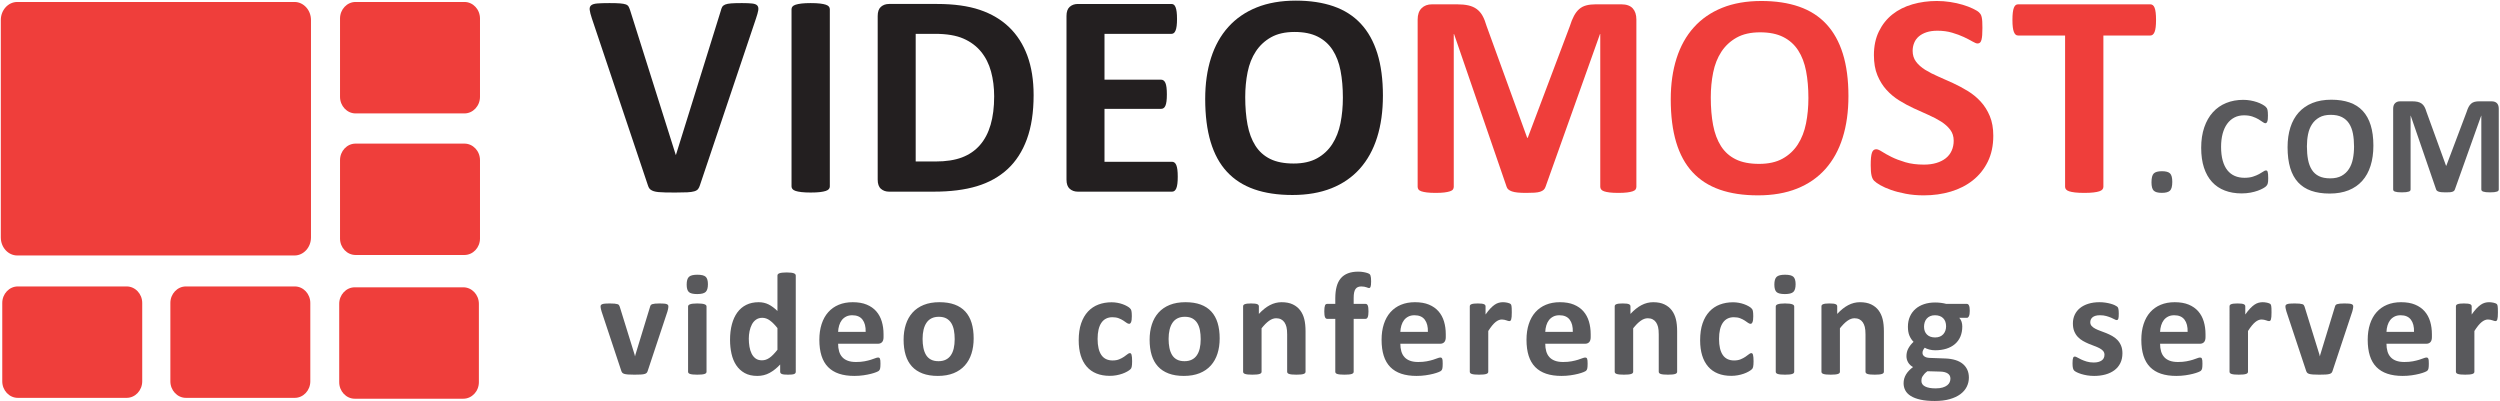 <?xml version="1.0" encoding="UTF-8" standalone="no"?>
<svg
   xmlns:dc="http://purl.org/dc/elements/1.1/"
   xmlns:cc="http://creativecommons.org/ns#"
   xmlns:rdf="http://www.w3.org/1999/02/22-rdf-syntax-ns#"
   xmlns:svg="http://www.w3.org/2000/svg"
   xmlns="http://www.w3.org/2000/svg"
   xmlns:sodipodi="http://sodipodi.sourceforge.net/DTD/sodipodi-0.dtd"
   xmlns:inkscape="http://www.inkscape.org/namespaces/inkscape"
   version="1.1"
   id="svg2"
   xml:space="preserve"
   width="1221.333"
   height="196.112"
   viewBox="0 0 1221.333 196.112"
   sodipodi:docname="VideoMost_Logo_Outlines.ai.svg"
   inkscape:version="1.0.1 (3bc2e813f5, 2020-09-07)"><defs
     id="defs6"><clipPath
       clipPathUnits="userSpaceOnUse"
       id="clipPath18"><path
         d="M 0,147.084 H 916 V 0 H 0 Z"
         id="path16" /></clipPath></defs><sodipodi:namedview
     pagecolor="#ffffff"
     bordercolor="#666666"
     borderopacity="1"
     objecttolerance="10"
     gridtolerance="10"
     guidetolerance="10"
     inkscape:pageopacity="0"
     inkscape:pageshadow="2"
     inkscape:window-width="1920"
     inkscape:window-height="1009"
     id="namedview4"
     showgrid="false"
     inkscape:zoom="1.2789302"
     inkscape:cx="610.66663"
     inkscape:cy="98.056"
     inkscape:window-x="0"
     inkscape:window-y="0"
     inkscape:window-maximized="1"
     inkscape:current-layer="g68" /><g
     id="g10"
     inkscape:groupmode="layer"
     inkscape:label="VideoMost_Logo_Outlines"
     transform="matrix(1.333,0,0,-1.333,0,196.112)"><g
       id="g12"><g
         id="g14"
         clip-path="url(#clipPath18)"><g
           id="g20"
           transform="translate(113.972,60.093)"><path
             d="m 0,0 c 0,-3.648 -2.724,-6.604 -6.035,-6.604 h -101.594 c -3.341,0 -6.043,2.956 -6.043,6.604 v 79.703 c 0,3.631 2.702,6.602 6.043,6.602 H -6.035 C -2.724,86.305 0,83.334 0,79.703 Z"
             style="fill:#ef3e3b;fill-opacity:1;fill-rule:nonzero;stroke:none"
             id="path22" /></g><g
           id="g24"
           transform="translate(175.913,111.621)"><path
             d="m 0,0 c 0,-3.32 -2.568,-6.068 -5.696,-6.068 h -39.901 c -3.133,0 -5.7,2.748 -5.7,6.068 v 28.727 c 0,3.324 2.567,6.05 5.7,6.05 H -5.696 C -2.568,34.777 0,32.051 0,28.727 Z"
             style="fill:#ef3e3b;fill-opacity:1;fill-rule:nonzero;stroke:none"
             id="path26" /></g><g
           id="g28"
           transform="translate(175.913,59.697)"><path
             d="m 0,0 c 0,-3.308 -2.57,-6.026 -5.699,-6.026 h -39.903 c -3.128,0 -5.695,2.718 -5.695,6.026 v 28.736 c 0,3.342 2.567,6.056 5.695,6.056 H -5.699 C -2.57,34.792 0,32.078 0,28.736 Z"
             style="fill:#ef3e3b;fill-opacity:1;fill-rule:nonzero;stroke:none"
             id="path30" /></g><g
           id="g32"
           transform="translate(175.507,7.054)"><path
             d="m 0,0 c 0,-3.325 -2.568,-6.058 -5.702,-6.058 h -39.794 c -3.129,0 -5.692,2.733 -5.692,6.058 v 28.73 c 0,3.32 2.563,6.041 5.692,6.041 H -5.702 C -2.568,34.771 0,32.05 0,28.73 Z"
             style="fill:#ef3e3b;fill-opacity:1;fill-rule:nonzero;stroke:none"
             id="path34" /></g><g
           id="g36"
           transform="translate(113.725,7.366)"><path
             d="m 0,0 c 0,-3.327 -2.565,-6.055 -5.689,-6.055 h -39.905 c -3.129,0 -5.692,2.728 -5.692,6.055 v 28.736 c 0,3.322 2.563,6.04 5.692,6.04 H -5.689 C -2.565,34.776 0,32.058 0,28.736 Z"
             style="fill:#ef3e3b;fill-opacity:1;fill-rule:nonzero;stroke:none"
             id="path38" /></g><g
           id="g40"
           transform="translate(52.123,7.366)"><path
             d="m 0,0 c 0,-3.327 -2.574,-6.055 -5.705,-6.055 h -39.892 c -3.136,0 -5.697,2.728 -5.697,6.055 v 28.736 c 0,3.322 2.561,6.04 5.697,6.04 H -5.705 C -2.574,34.776 0,32.058 0,28.736 Z"
             style="fill:#ef3e3b;fill-opacity:1;fill-rule:nonzero;stroke:none"
             id="path42" /></g><g
           id="g44"
           transform="translate(796.124,80.472)"><path
             d="m 0,0 c 0,-1.591 -0.279,-2.661 -0.832,-3.209 -0.557,-0.547 -1.558,-0.82 -2.99,-0.82 -1.441,0 -2.431,0.269 -2.982,0.807 -0.545,0.539 -0.818,1.563 -0.818,3.067 0,1.609 0.279,2.687 0.835,3.235 0.554,0.547 1.559,0.821 3.015,0.821 1.418,0 2.403,-0.271 2.948,-0.807 C -0.273,2.554 0,1.523 0,0"
             style="fill:#59595c;fill-opacity:1;fill-rule:nonzero;stroke:none"
             id="path46" /></g><g
           id="g48"
           transform="translate(831.277,81.807)"><path
             d="M 0,0 C 0,-0.429 -0.009,-0.792 -0.033,-1.091 -0.059,-1.392 -0.1,-1.647 -0.149,-1.862 -0.202,-2.075 -0.271,-2.26 -0.357,-2.414 c -0.085,-0.153 -0.224,-0.33 -0.41,-0.525 -0.187,-0.196 -0.549,-0.449 -1.091,-0.758 -0.54,-0.308 -1.196,-0.603 -1.976,-0.885 -0.782,-0.282 -1.67,-0.517 -2.671,-0.705 -0.999,-0.188 -2.08,-0.283 -3.247,-0.283 -2.273,0 -4.329,0.351 -6.157,1.053 -1.833,0.7 -3.388,1.748 -4.671,3.143 -1.283,1.395 -2.268,3.136 -2.954,5.224 -0.683,2.087 -1.027,4.516 -1.027,7.289 0,2.822 0.379,5.33 1.132,7.52 0.752,2.191 1.803,4.03 3.156,5.519 1.349,1.488 2.97,2.618 4.865,3.388 1.888,0.769 3.974,1.154 6.248,1.154 0.924,0 1.811,-0.078 2.672,-0.23 0.851,-0.155 1.645,-0.357 2.373,-0.603 0.726,-0.249 1.38,-0.536 1.966,-0.86 0.581,-0.326 0.985,-0.604 1.217,-0.835 0.232,-0.231 0.387,-0.423 0.473,-0.577 0.086,-0.154 0.152,-0.351 0.207,-0.591 0.05,-0.24 0.086,-0.522 0.111,-0.846 0.031,-0.326 0.041,-0.729 0.041,-1.207 0,-0.513 -0.016,-0.95 -0.049,-1.31 -0.037,-0.358 -0.097,-0.65 -0.183,-0.872 -0.086,-0.223 -0.188,-0.385 -0.307,-0.487 -0.116,-0.102 -0.255,-0.155 -0.41,-0.155 -0.26,0 -0.58,0.151 -0.975,0.45 -0.393,0.299 -0.905,0.633 -1.525,1.001 -0.628,0.368 -1.374,0.701 -2.237,1.001 -0.866,0.298 -1.895,0.449 -3.092,0.449 -1.319,0 -2.495,-0.269 -3.529,-0.809 -1.037,-0.539 -1.914,-1.308 -2.642,-2.31 -0.727,-1 -1.277,-2.21 -1.656,-3.631 -0.374,-1.421 -0.567,-3.021 -0.567,-4.799 0,-1.952 0.202,-3.64 0.605,-5.07 0.401,-1.43 0.977,-2.606 1.718,-3.529 0.747,-0.924 1.642,-1.613 2.697,-2.067 1.051,-0.452 2.237,-0.68 3.557,-0.68 1.197,0 2.231,0.141 3.105,0.425 0.868,0.282 1.621,0.593 2.243,0.935 0.625,0.342 1.137,0.651 1.54,0.925 0.405,0.273 0.717,0.411 0.939,0.411 0.168,0 0.309,-0.035 0.409,-0.103 C -0.357,2.677 -0.271,2.542 -0.202,2.335 -0.136,2.129 -0.086,1.843 -0.05,1.475 -0.014,1.106 0,0.615 0,0"
             style="fill:#59595c;fill-opacity:1;fill-rule:nonzero;stroke:none"
             id="path50" /></g><g
           id="g52"
           transform="translate(862.738,93.407)"><path
             d="m 0,0 c 0,1.746 -0.139,3.332 -0.41,4.762 -0.274,1.428 -0.743,2.652 -1.399,3.67 -0.661,1.018 -1.535,1.804 -2.63,2.361 -1.098,0.557 -2.467,0.833 -4.108,0.833 -1.662,0 -3.045,-0.311 -4.156,-0.936 -1.115,-0.624 -2.017,-1.459 -2.697,-2.502 -0.686,-1.044 -1.167,-2.264 -1.45,-3.657 -0.282,-1.396 -0.425,-2.871 -0.425,-4.428 0,-1.813 0.138,-3.444 0.409,-4.889 0.274,-1.446 0.738,-2.683 1.391,-3.709 0.645,-1.026 1.519,-1.81 2.614,-2.348 1.097,-0.539 2.475,-0.809 4.132,-0.809 1.663,0 3.045,0.307 4.163,0.924 1.111,0.615 2.01,1.453 2.691,2.515 0.688,1.06 1.167,2.297 1.449,3.709 C -0.142,-3.092 0,-1.591 0,0 m 7.086,0.36 c 0,-2.755 -0.344,-5.221 -1.032,-7.393 -0.68,-2.173 -1.7,-4.016 -3.051,-5.53 -1.353,-1.515 -3.025,-2.669 -5.02,-3.466 -1.994,-0.795 -4.297,-1.193 -6.914,-1.193 -2.586,0 -4.838,0.339 -6.762,1.014 -1.931,0.676 -3.53,1.706 -4.813,3.093 -1.283,1.387 -2.248,3.147 -2.89,5.287 -0.642,2.139 -0.965,4.671 -0.965,7.598 0,2.686 0.345,5.102 1.031,7.251 0.681,2.146 1.701,3.973 3.051,5.479 1.352,1.505 3.026,2.661 5.02,3.466 1.994,0.803 4.309,1.205 6.945,1.205 2.514,0 4.732,-0.334 6.657,-1.001 C 0.268,15.502 1.878,14.477 3.172,13.089 4.458,11.704 5.437,9.954 6.096,7.841 6.751,5.727 7.086,3.233 7.086,0.36"
             style="fill:#59595c;fill-opacity:1;fill-rule:nonzero;stroke:none"
             id="path54" /></g><g
           id="g56"
           transform="translate(915.774,77.699)"><path
             d="m 0,0 c 0,-0.171 -0.044,-0.325 -0.141,-0.462 -0.091,-0.137 -0.262,-0.249 -0.511,-0.333 -0.246,-0.086 -0.581,-0.154 -0.988,-0.206 -0.41,-0.051 -0.935,-0.076 -1.568,-0.076 -0.614,0 -1.131,0.025 -1.538,0.076 -0.409,0.052 -0.738,0.12 -0.977,0.206 -0.237,0.084 -0.409,0.196 -0.513,0.333 C -6.339,-0.325 -6.389,-0.171 -6.389,0 V 27.027 H -6.438 L -16.066,0.026 c -0.067,-0.222 -0.177,-0.406 -0.332,-0.551 -0.152,-0.146 -0.365,-0.262 -0.628,-0.346 -0.268,-0.087 -0.606,-0.143 -1.015,-0.168 -0.415,-0.026 -0.91,-0.038 -1.491,-0.038 -0.58,0 -1.072,0.02 -1.488,0.063 -0.409,0.043 -0.747,0.112 -1.009,0.205 -0.269,0.096 -0.476,0.21 -0.634,0.347 -0.149,0.137 -0.257,0.3 -0.307,0.488 l -9.293,27.001 h -0.05 V 0 c 0,-0.171 -0.046,-0.325 -0.143,-0.462 -0.089,-0.137 -0.266,-0.249 -0.523,-0.333 -0.26,-0.086 -0.586,-0.154 -0.988,-0.206 -0.403,-0.051 -0.923,-0.076 -1.554,-0.076 -0.617,0 -1.131,0.025 -1.541,0.076 -0.409,0.052 -0.738,0.12 -0.984,0.206 -0.252,0.084 -0.423,0.196 -0.515,0.333 -0.096,0.137 -0.14,0.291 -0.14,0.462 v 29.594 c 0,0.872 0.232,1.54 0.691,2.002 0.465,0.462 1.081,0.693 1.848,0.693 h 4.414 c 0.788,0 1.466,-0.063 2.03,-0.192 0.561,-0.13 1.051,-0.343 1.46,-0.642 0.415,-0.3 0.752,-0.694 1.027,-1.181 0.276,-0.486 0.513,-1.091 0.721,-1.809 l 7.186,-19.79 h 0.102 l 7.446,19.738 c 0.22,0.719 0.464,1.326 0.73,1.822 0.263,0.495 0.572,0.899 0.926,1.206 0.349,0.309 0.761,0.526 1.242,0.656 0.479,0.129 1.034,0.192 1.665,0.192 h 4.547 c 0.459,0 0.857,-0.061 1.192,-0.18 0.332,-0.12 0.606,-0.294 0.822,-0.525 0.213,-0.231 0.376,-0.515 0.486,-0.848 C -0.056,30.403 0,30.021 0,29.594 Z"
             style="fill:#59595c;fill-opacity:1;fill-rule:nonzero;stroke:none"
             id="path58" /></g><g
           id="g60"
           transform="translate(256.548,79.324)"><path
             d="m 0,0 c -0.178,-0.603 -0.408,-1.09 -0.691,-1.462 -0.284,-0.372 -0.745,-0.655 -1.382,-0.851 -0.639,-0.193 -1.508,-0.319 -2.605,-0.371 -1.1,-0.053 -2.535,-0.081 -4.307,-0.081 -1.417,0 -2.631,0.01 -3.641,0.028 -1.011,0.018 -1.87,0.062 -2.579,0.133 -0.71,0.07 -1.285,0.177 -1.727,0.318 -0.444,0.141 -0.816,0.319 -1.116,0.533 -0.302,0.212 -0.533,0.468 -0.692,0.77 -0.159,0.301 -0.311,0.681 -0.452,1.143 l -20.467,60.975 c -0.424,1.276 -0.683,2.285 -0.77,3.03 -0.088,0.745 0.087,1.302 0.531,1.674 0.442,0.372 1.196,0.603 2.26,0.692 1.063,0.088 2.551,0.133 4.465,0.133 1.631,0 2.905,-0.037 3.828,-0.107 0.921,-0.071 1.629,-0.195 2.127,-0.372 0.495,-0.177 0.841,-0.444 1.036,-0.796 0.195,-0.356 0.38,-0.799 0.558,-1.329 L -8.878,11.005 h 0.052 L 7.602,63.792 c 0.141,0.604 0.319,1.09 0.531,1.464 0.213,0.372 0.576,0.663 1.089,0.876 0.515,0.213 1.251,0.354 2.207,0.425 0.957,0.07 2.267,0.107 3.933,0.107 1.631,0 2.897,-0.053 3.802,-0.16 0.903,-0.106 1.524,-0.363 1.86,-0.771 0.337,-0.407 0.444,-0.983 0.319,-1.728 -0.124,-0.743 -0.398,-1.736 -0.824,-2.977 z"
             style="fill:#231f20;fill-opacity:1;fill-rule:nonzero;stroke:none"
             id="path62" /></g><g
           id="g64"
           transform="translate(304.123,78.793)"><path
             d="m 0,0 c 0,-0.355 -0.116,-0.673 -0.346,-0.957 -0.231,-0.283 -0.611,-0.514 -1.142,-0.691 -0.533,-0.177 -1.242,-0.318 -2.127,-0.425 -0.886,-0.106 -2.02,-0.16 -3.402,-0.16 -1.348,0 -2.473,0.054 -3.376,0.16 -0.904,0.107 -1.622,0.248 -2.153,0.425 -0.532,0.177 -0.912,0.408 -1.143,0.691 -0.231,0.284 -0.346,0.602 -0.346,0.957 v 64.963 c 0,0.354 0.115,0.672 0.346,0.957 0.231,0.282 0.619,0.513 1.169,0.69 0.55,0.177 1.268,0.319 2.154,0.426 0.885,0.106 2.001,0.159 3.349,0.159 1.382,0 2.516,-0.053 3.402,-0.159 0.885,-0.107 1.594,-0.249 2.127,-0.426 0.531,-0.177 0.911,-0.408 1.142,-0.69 C -0.116,65.635 0,65.317 0,64.963 Z"
             style="fill:#231f20;fill-opacity:1;fill-rule:nonzero;stroke:none"
             id="path66" /></g><g
           id="g68"
           transform="translate(364.352,111.806)"><path
             d="m 0,0 c 0,3.261 -0.382,6.291 -1.144,9.091 -0.762,2.799 -1.984,5.227 -3.668,7.282 -1.684,2.055 -3.845,3.659 -6.485,4.811 -2.64,1.152 -6.105,1.729 -10.392,1.729 h -7.071 v -46.782 h 7.283 c 3.827,0 7.052,0.495 9.675,1.488 2.622,0.992 4.811,2.489 6.565,4.493 1.755,2.001 3.066,4.492 3.934,7.469 C -0.435,-7.443 0,-3.969 0,0 m 14.459,0.478 c 0,-6.309 -0.824,-11.705 -2.471,-16.186 -1.648,-4.485 -4.014,-8.145 -7.097,-10.979 -3.084,-2.835 -6.831,-4.917 -11.244,-6.246 -4.412,-1.328 -9.667,-1.993 -15.762,-1.993 h -16.426 c -1.17,0 -2.153,0.345 -2.951,1.037 -0.797,0.69 -1.196,1.815 -1.196,3.375 v 59.965 c 0,1.559 0.399,2.684 1.196,3.376 0.798,0.691 1.781,1.037 2.951,1.037 h 17.648 c 6.132,0 11.331,-0.718 15.603,-2.153 4.27,-1.436 7.868,-3.563 10.792,-6.379 2.924,-2.819 5.147,-6.301 6.671,-10.447 1.524,-4.147 2.286,-8.95 2.286,-14.407"
             style="fill:#231f20;fill-opacity:1;fill-rule:nonzero;stroke:none"
             id="path70" /></g><g
           id="g72"
           transform="translate(431.636,82.354)"><path
             d="M 0,0 C 0,-1.027 -0.047,-1.886 -0.135,-2.578 -0.224,-3.269 -0.356,-3.827 -0.534,-4.252 -0.71,-4.677 -0.932,-4.988 -1.197,-5.183 -1.463,-5.378 -1.756,-5.475 -2.074,-5.475 h -34.554 c -1.17,0 -2.154,0.346 -2.952,1.038 -0.796,0.689 -1.196,1.815 -1.196,3.375 v 59.965 c 0,1.558 0.4,2.684 1.196,3.375 0.798,0.692 1.782,1.037 2.952,1.037 h 34.341 c 0.318,0 0.603,-0.089 0.851,-0.266 0.247,-0.177 0.46,-0.487 0.637,-0.929 0.177,-0.445 0.31,-1.012 0.398,-1.703 0.089,-0.69 0.133,-1.568 0.133,-2.63 0,-0.993 -0.044,-1.835 -0.133,-2.525 -0.088,-0.692 -0.221,-1.25 -0.398,-1.675 -0.177,-0.426 -0.39,-0.736 -0.637,-0.931 -0.248,-0.195 -0.533,-0.291 -0.851,-0.291 h -24.56 v -16.8 h 20.786 c 0.318,0 0.61,-0.098 0.878,-0.292 0.266,-0.196 0.484,-0.498 0.664,-0.904 0.177,-0.408 0.31,-0.957 0.398,-1.648 0.089,-0.69 0.133,-1.533 0.133,-2.526 0,-1.027 -0.044,-1.878 -0.133,-2.551 -0.088,-0.673 -0.221,-1.214 -0.398,-1.621 -0.18,-0.408 -0.398,-0.701 -0.664,-0.878 -0.268,-0.177 -0.56,-0.266 -0.878,-0.266 H -26.847 V 5.476 h 24.773 c 0.318,0 0.611,-0.098 0.877,-0.291 C -0.932,4.988 -0.71,4.678 -0.534,4.254 -0.356,3.828 -0.224,3.271 -0.135,2.579 -0.047,1.888 0,1.029 0,0"
             style="fill:#231f20;fill-opacity:1;fill-rule:nonzero;stroke:none"
             id="path74" /></g><g
           id="g76"
           transform="translate(492.154,111.327)"><path
             d="m 0,0 c 0,3.615 -0.282,6.902 -0.85,9.861 -0.566,2.96 -1.535,5.493 -2.898,7.602 -1.363,2.109 -3.181,3.739 -5.448,4.891 -2.269,1.151 -5.104,1.728 -8.505,1.728 -3.438,0 -6.309,-0.648 -8.613,-1.941 -2.304,-1.294 -4.165,-3.021 -5.584,-5.183 -1.427,-2.161 -2.428,-4.687 -3.012,-7.575 -0.586,-2.889 -0.877,-5.945 -0.877,-9.17 0,-3.757 0.282,-7.133 0.849,-10.127 0.567,-2.996 1.524,-5.555 2.876,-7.682 1.353,-2.127 3.16,-3.748 5.43,-4.864 2.265,-1.117 5.119,-1.674 8.558,-1.674 3.437,0 6.308,0.637 8.612,1.913 2.304,1.276 4.162,3.013 5.581,5.21 1.416,2.198 2.42,4.757 3.004,7.682 C -0.291,-6.406 0,-3.295 0,0 m 14.672,0.744 c 0,-5.706 -0.708,-10.809 -2.127,-15.31 -1.416,-4.501 -3.526,-8.32 -6.325,-11.456 -2.799,-3.136 -6.265,-5.529 -10.394,-7.177 -4.127,-1.647 -8.903,-2.471 -14.327,-2.471 -5.352,0 -10.02,0.699 -14.011,2.099 -3.994,1.399 -7.316,3.536 -9.973,6.407 -2.659,2.869 -4.653,6.52 -5.983,10.951 -1.327,4.429 -1.991,9.674 -1.991,15.734 0,5.563 0.708,10.571 2.126,15.019 1.417,4.447 3.524,8.231 6.326,11.349 2.799,3.118 6.264,5.511 10.4,7.177 4.131,1.665 8.924,2.499 14.384,2.499 5.208,0 9.808,-0.691 13.796,-2.073 3.986,-1.383 7.316,-3.51 9.992,-6.381 2.675,-2.869 4.697,-6.494 6.06,-10.871 1.364,-4.376 2.047,-9.541 2.047,-15.496"
             style="fill:#231f20;fill-opacity:1;fill-rule:nonzero;stroke:none"
             id="path78" /></g><g
           id="g80"
           transform="translate(599.721,78.66)"><path
             d="M 0,0 C 0,-0.355 -0.097,-0.673 -0.293,-0.957 -0.486,-1.24 -0.841,-1.471 -1.355,-1.648 -1.87,-1.825 -2.55,-1.966 -3.402,-2.073 c -0.849,-0.106 -1.933,-0.16 -3.242,-0.16 -1.277,0 -2.339,0.054 -3.191,0.16 -0.85,0.107 -1.524,0.248 -2.019,0.425 -0.498,0.177 -0.852,0.408 -1.062,0.691 -0.213,0.284 -0.321,0.602 -0.321,0.957 v 55.978 h -0.105 L -33.278,0.053 c -0.141,-0.461 -0.373,-0.843 -0.692,-1.142 -0.317,-0.302 -0.752,-0.541 -1.302,-0.718 -0.55,-0.177 -1.25,-0.294 -2.099,-0.346 -0.852,-0.053 -1.878,-0.08 -3.084,-0.08 -1.206,0 -2.233,0.045 -3.084,0.132 -0.849,0.09 -1.549,0.231 -2.1,0.427 -0.549,0.195 -0.984,0.434 -1.302,0.717 -0.318,0.284 -0.531,0.62 -0.636,1.01 L -66.821,55.978 H -66.93 V 0 c 0,-0.355 -0.096,-0.673 -0.293,-0.957 -0.193,-0.283 -0.555,-0.514 -1.09,-0.691 -0.53,-0.177 -1.213,-0.318 -2.045,-0.425 -0.833,-0.106 -1.907,-0.16 -3.214,-0.16 -1.279,0 -2.34,0.054 -3.193,0.16 -0.848,0.107 -1.532,0.248 -2.046,0.425 -0.514,0.177 -0.869,0.408 -1.062,0.691 -0.196,0.284 -0.293,0.602 -0.293,0.957 v 61.294 c 0,1.808 0.478,3.19 1.436,4.147 0.957,0.957 2.231,1.436 3.827,1.436 h 9.143 c 1.63,0 3.032,-0.134 4.199,-0.4 1.17,-0.266 2.18,-0.709 3.032,-1.329 0.851,-0.619 1.559,-1.435 2.127,-2.445 0.566,-1.009 1.061,-2.26 1.487,-3.747 l 14.886,-40.988 h 0.213 l 15.417,40.881 c 0.459,1.488 0.964,2.747 1.515,3.774 0.547,1.027 1.187,1.861 1.913,2.499 0.725,0.637 1.585,1.089 2.578,1.355 0.991,0.266 2.144,0.4 3.455,0.4 h 9.409 c 0.957,0 1.781,-0.126 2.472,-0.374 0.692,-0.247 1.259,-0.611 1.702,-1.089 0.442,-0.479 0.78,-1.062 1.009,-1.754 C -0.116,62.969 0,62.179 0,61.294 Z"
             style="fill:#ef3e3b;fill-opacity:1;fill-rule:nonzero;stroke:none"
             id="path82" /></g><g
           id="g84"
           transform="translate(662.764,111.194)"><path
             d="m 0,0 c 0,3.615 -0.282,6.902 -0.849,9.861 -0.567,2.96 -1.535,5.493 -2.898,7.602 -1.364,2.109 -3.181,3.739 -5.449,4.891 -2.268,1.151 -5.103,1.728 -8.505,1.728 -3.438,0 -6.309,-0.648 -8.612,-1.941 -2.304,-1.294 -4.166,-3.021 -5.582,-5.183 -1.418,-2.161 -2.419,-4.687 -3.003,-7.575 -0.586,-2.889 -0.877,-5.945 -0.877,-9.17 0,-3.757 0.282,-7.133 0.849,-10.127 0.567,-2.995 1.524,-5.555 2.871,-7.682 1.347,-2.127 3.153,-3.748 5.423,-4.863 2.266,-1.118 5.12,-1.675 8.558,-1.675 3.437,0 6.308,0.637 8.612,1.914 2.304,1.275 4.163,3.012 5.582,5.209 1.416,2.198 2.42,4.757 3.003,7.682 C -0.29,-6.406 0,-3.295 0,0 m 14.673,0.744 c 0,-5.706 -0.708,-10.809 -2.127,-15.31 -1.416,-4.501 -3.526,-8.32 -6.325,-11.456 -2.799,-3.136 -6.265,-5.529 -10.395,-7.177 -4.126,-1.647 -8.902,-2.471 -14.326,-2.471 -5.352,0 -10.021,0.699 -14.006,2.099 -3.988,1.399 -7.31,3.536 -9.968,6.407 -2.658,2.869 -4.652,6.52 -5.982,10.951 -1.328,4.429 -1.991,9.674 -1.991,15.734 0,5.564 0.708,10.571 2.127,15.019 1.416,4.447 3.523,8.231 6.325,11.349 2.799,3.118 6.265,5.511 10.391,7.177 4.129,1.665 8.922,2.499 14.381,2.499 5.208,0 9.808,-0.691 13.796,-2.073 3.986,-1.383 7.316,-3.51 9.993,-6.381 2.674,-2.869 4.697,-6.494 6.06,-10.87 1.363,-4.377 2.047,-9.542 2.047,-15.497"
             style="fill:#ef3e3b;fill-opacity:1;fill-rule:nonzero;stroke:none"
             id="path86" /></g><g
           id="g88"
           transform="translate(730.525,97.372)"><path
             d="m 0,0 c 0,-3.615 -0.675,-6.787 -2.021,-9.516 -1.348,-2.728 -3.173,-5.005 -5.477,-6.83 -2.304,-1.826 -4.995,-3.199 -8.079,-4.121 -3.083,-0.921 -6.38,-1.381 -9.888,-1.381 -2.375,0 -4.582,0.195 -6.618,0.585 -2.038,0.39 -3.836,0.859 -5.396,1.408 -1.56,0.549 -2.863,1.126 -3.908,1.728 -1.046,0.602 -1.798,1.134 -2.259,1.595 -0.459,0.46 -0.789,1.124 -0.983,1.994 -0.196,0.867 -0.293,2.117 -0.293,3.747 0,1.099 0.036,2.021 0.106,2.765 0.071,0.744 0.187,1.345 0.345,1.807 0.16,0.459 0.373,0.788 0.639,0.984 0.266,0.193 0.575,0.291 0.93,0.291 0.497,0 1.197,-0.291 2.101,-0.876 0.902,-0.585 2.064,-1.233 3.48,-1.941 1.419,-0.709 3.111,-1.355 5.078,-1.94 1.966,-0.585 4.242,-0.878 6.831,-0.878 1.701,0 3.225,0.204 4.572,0.613 1.347,0.406 2.489,0.983 3.43,1.727 0.937,0.744 1.656,1.665 2.151,2.764 0.495,1.098 0.744,2.321 0.744,3.668 0,1.559 -0.425,2.897 -1.275,4.014 -0.852,1.116 -1.958,2.108 -3.321,2.976 -1.367,0.869 -2.918,1.683 -4.653,2.446 -1.736,0.763 -3.526,1.569 -5.368,2.419 -1.845,0.851 -3.634,1.816 -5.371,2.897 -1.737,1.08 -3.286,2.375 -4.652,3.881 -1.364,1.506 -2.47,3.287 -3.322,5.343 -0.849,2.055 -1.275,4.518 -1.275,7.389 0,3.296 0.611,6.192 1.834,8.692 1.223,2.499 2.871,4.571 4.942,6.22 2.075,1.648 4.52,2.879 7.338,3.695 2.819,0.814 5.802,1.222 8.958,1.222 1.629,0 3.258,-0.124 4.89,-0.372 1.629,-0.248 3.153,-0.585 4.572,-1.011 1.416,-0.424 2.675,-0.902 3.776,-1.435 1.097,-0.531 1.822,-0.975 2.178,-1.329 0.355,-0.354 0.592,-0.656 0.717,-0.903 0.124,-0.249 0.23,-0.577 0.318,-0.983 0.088,-0.408 0.152,-0.923 0.188,-1.542 0.033,-0.621 0.053,-1.392 0.053,-2.312 0,-1.029 -0.028,-1.897 -0.08,-2.606 -0.053,-0.709 -0.141,-1.294 -0.266,-1.755 -0.124,-0.46 -0.302,-0.796 -0.531,-1.009 -0.233,-0.213 -0.542,-0.319 -0.932,-0.319 -0.39,0 -1.01,0.247 -1.858,0.743 -0.853,0.497 -1.898,1.038 -3.137,1.623 -1.242,0.585 -2.678,1.115 -4.307,1.594 -1.631,0.479 -3.421,0.718 -5.368,0.718 -1.526,0 -2.854,-0.186 -3.988,-0.557 -1.134,-0.374 -2.082,-0.887 -2.843,-1.542 -0.764,-0.658 -1.331,-1.446 -1.701,-2.367 -0.374,-0.922 -0.559,-1.896 -0.559,-2.923 0,-1.524 0.415,-2.845 1.247,-3.961 0.832,-1.116 1.951,-2.109 3.35,-2.977 1.399,-0.869 2.986,-1.683 4.76,-2.445 1.769,-0.763 3.579,-1.568 5.421,-2.419 1.842,-0.85 3.65,-1.817 5.424,-2.897 1.769,-1.081 3.349,-2.376 4.729,-3.881 1.383,-1.506 2.5,-3.278 3.35,-5.316 C -0.426,5.165 0,2.765 0,0"
             style="fill:#ef3e3b;fill-opacity:1;fill-rule:nonzero;stroke:none"
             id="path90" /></g><g
           id="g92"
           transform="translate(790.17,139.795)"><path
             d="M 0,0 C 0,-1.029 -0.045,-1.905 -0.133,-2.631 -0.222,-3.359 -0.354,-3.942 -0.531,-4.386 -0.709,-4.829 -0.93,-5.157 -1.195,-5.37 -1.461,-5.583 -1.754,-5.687 -2.072,-5.687 h -17.225 v -55.448 c 0,-0.355 -0.116,-0.673 -0.346,-0.957 -0.23,-0.283 -0.611,-0.514 -1.142,-0.691 -0.531,-0.177 -1.25,-0.318 -2.154,-0.425 -0.903,-0.106 -2.028,-0.16 -3.375,-0.16 -1.347,0 -2.473,0.054 -3.377,0.16 -0.902,0.107 -1.621,0.248 -2.152,0.425 -0.531,0.177 -0.913,0.408 -1.142,0.691 -0.233,0.284 -0.346,0.602 -0.346,0.957 v 55.448 h -17.226 c -0.353,0 -0.655,0.104 -0.901,0.317 -0.249,0.213 -0.462,0.541 -0.639,0.984 -0.176,0.444 -0.309,1.027 -0.398,1.755 -0.089,0.726 -0.133,1.602 -0.133,2.631 0,1.063 0.044,1.967 0.133,2.71 0.089,0.746 0.222,1.338 0.398,1.782 0.177,0.443 0.39,0.762 0.639,0.957 0.246,0.195 0.548,0.293 0.901,0.293 h 48.485 c 0.318,0 0.611,-0.098 0.877,-0.293 C -0.93,5.254 -0.709,4.935 -0.531,4.492 -0.354,4.048 -0.222,3.456 -0.133,2.71 -0.045,1.967 0,1.063 0,0"
             style="fill:#ef3e3b;fill-opacity:1;fill-rule:nonzero;stroke:none"
             id="path94" /></g><g
           id="g96"
           transform="translate(244.95,34.861)"><path
             d="M 0,0 C 0,-0.09 -0.004,-0.197 -0.013,-0.322 -0.022,-0.447 -0.041,-0.586 -0.067,-0.738 -0.094,-0.891 -0.13,-1.064 -0.174,-1.262 -0.219,-1.459 -0.278,-1.683 -0.349,-1.934 l -7.197,-21.671 c -0.09,-0.305 -0.211,-0.551 -0.363,-0.739 -0.152,-0.188 -0.403,-0.336 -0.752,-0.443 -0.349,-0.108 -0.823,-0.179 -1.423,-0.215 -0.6,-0.035 -1.383,-0.054 -2.35,-0.054 -0.949,0 -1.723,0.023 -2.323,0.068 -0.6,0.045 -1.07,0.121 -1.41,0.228 -0.34,0.108 -0.586,0.255 -0.739,0.443 -0.152,0.188 -0.273,0.424 -0.362,0.712 l -7.197,21.671 c -0.108,0.359 -0.193,0.681 -0.255,0.967 -0.063,0.287 -0.099,0.492 -0.108,0.618 -0.009,0.125 -0.013,0.242 -0.013,0.349 0,0.18 0.049,0.336 0.147,0.471 0.099,0.133 0.273,0.246 0.524,0.336 0.251,0.089 0.595,0.151 1.034,0.187 0.439,0.035 0.989,0.054 1.652,0.054 0.734,0 1.324,-0.023 1.772,-0.068 0.447,-0.044 0.801,-0.107 1.061,-0.187 0.259,-0.081 0.443,-0.197 0.55,-0.35 0.108,-0.152 0.197,-0.336 0.269,-0.55 l 5.452,-17.59 0.161,-0.672 0.161,0.672 5.371,17.59 c 0.054,0.214 0.139,0.398 0.255,0.55 0.117,0.153 0.3,0.269 0.551,0.35 0.25,0.08 0.586,0.143 1.006,0.187 0.421,0.045 0.972,0.068 1.652,0.068 0.662,0 1.204,-0.019 1.625,-0.054 0.421,-0.036 0.747,-0.098 0.98,-0.187 0.233,-0.09 0.394,-0.203 0.484,-0.336 C -0.045,0.336 0,0.18 0,0"
             style="fill:#59595c;fill-opacity:1;fill-rule:nonzero;stroke:none"
             id="path98" /></g><g
           id="g100"
           transform="translate(258.937,10.88)"><path
             d="m 0,0 c 0,-0.179 -0.054,-0.336 -0.161,-0.47 -0.108,-0.134 -0.291,-0.246 -0.551,-0.336 -0.259,-0.09 -0.604,-0.156 -1.034,-0.201 -0.429,-0.045 -0.976,-0.067 -1.638,-0.067 -0.662,0 -1.208,0.022 -1.638,0.067 -0.43,0.045 -0.774,0.111 -1.034,0.201 -0.259,0.09 -0.443,0.202 -0.55,0.336 -0.108,0.134 -0.162,0.291 -0.162,0.47 v 23.901 c 0,0.179 0.054,0.336 0.162,0.47 0.107,0.135 0.291,0.251 0.55,0.35 0.26,0.098 0.604,0.175 1.034,0.227 0.43,0.055 0.976,0.081 1.638,0.081 0.662,0 1.209,-0.026 1.638,-0.081 0.43,-0.052 0.775,-0.129 1.034,-0.227 0.26,-0.099 0.443,-0.215 0.551,-0.35 C -0.054,24.237 0,24.08 0,23.901 Z m 0.51,32.065 c 0,-1.361 -0.278,-2.3 -0.832,-2.82 -0.555,-0.519 -1.585,-0.778 -3.089,-0.778 -1.522,0 -2.547,0.251 -3.074,0.752 -0.529,0.501 -0.793,1.405 -0.793,2.712 0,1.361 0.273,2.305 0.819,2.834 0.546,0.527 1.58,0.792 3.102,0.792 1.504,0 2.524,-0.255 3.062,-0.766 0.537,-0.51 0.805,-1.419 0.805,-2.726"
             style="fill:#59595c;fill-opacity:1;fill-rule:nonzero;stroke:none"
             id="path102" /></g><g
           id="g104"
           transform="translate(284.929,26.886)"><path
             d="M 0,0 C -0.967,1.218 -1.894,2.148 -2.779,2.793 -3.666,3.438 -4.592,3.76 -5.559,3.76 -6.437,3.76 -7.193,3.54 -7.828,3.102 -8.464,2.663 -8.974,2.077 -9.359,1.343 c -0.385,-0.735 -0.671,-1.553 -0.86,-2.457 -0.187,-0.905 -0.281,-1.831 -0.281,-2.78 0,-1.003 0.08,-1.978 0.241,-2.927 0.161,-0.95 0.426,-1.795 0.792,-2.538 0.367,-0.744 0.855,-1.339 1.464,-1.787 0.608,-0.447 1.378,-0.67 2.31,-0.67 0.465,0 0.917,0.067 1.356,0.201 0.439,0.135 0.886,0.353 1.343,0.658 0.456,0.304 0.926,0.702 1.41,1.195 0.483,0.492 1.011,1.097 1.584,1.813 z m 6.714,-16.006 c 0,-0.197 -0.045,-0.362 -0.134,-0.497 -0.09,-0.134 -0.242,-0.246 -0.457,-0.336 -0.215,-0.089 -0.506,-0.151 -0.873,-0.187 -0.367,-0.036 -0.819,-0.054 -1.356,-0.054 -0.573,0 -1.039,0.018 -1.396,0.054 -0.359,0.036 -0.649,0.098 -0.873,0.187 -0.224,0.09 -0.385,0.202 -0.483,0.336 -0.099,0.135 -0.148,0.3 -0.148,0.497 v 2.659 c -1.236,-1.326 -2.529,-2.355 -3.881,-3.089 -1.352,-0.733 -2.851,-1.1 -4.498,-1.1 -1.826,0 -3.371,0.353 -4.633,1.06 -1.262,0.707 -2.292,1.661 -3.088,2.86 -0.797,1.199 -1.374,2.601 -1.732,4.203 -0.359,1.602 -0.537,3.29 -0.537,5.062 0,2.131 0.228,4.046 0.685,5.747 0.456,1.701 1.123,3.152 2,4.351 0.877,1.199 1.969,2.121 3.276,2.766 1.307,0.644 2.811,0.966 4.512,0.966 1.343,0 2.56,-0.272 3.652,-0.818 C -2.158,8.114 -1.074,7.313 0,6.257 v 12.972 c 0,0.178 0.049,0.339 0.147,0.483 0.099,0.142 0.278,0.264 0.538,0.362 0.259,0.099 0.604,0.175 1.034,0.229 0.429,0.053 0.975,0.081 1.638,0.081 0.662,0 1.208,-0.028 1.638,-0.081 0.43,-0.054 0.77,-0.13 1.021,-0.229 0.25,-0.098 0.429,-0.22 0.537,-0.362 0.107,-0.144 0.161,-0.305 0.161,-0.483 z"
             style="fill:#59595c;fill-opacity:1;fill-rule:nonzero;stroke:none"
             id="path106" /></g><g
           id="g108"
           transform="translate(317.258,25.489)"><path
             d="M 0,0 C 0.054,1.897 -0.327,3.388 -1.142,4.472 -1.956,5.555 -3.214,6.097 -4.915,6.097 -5.774,6.097 -6.521,5.935 -7.157,5.612 -7.792,5.29 -8.321,4.856 -8.741,4.311 -9.162,3.765 -9.484,3.12 -9.708,2.377 -9.932,1.634 -10.062,0.841 -10.098,0 Z M 6.553,-1.934 C 6.553,-2.757 6.369,-3.366 6.002,-3.76 5.635,-4.153 5.129,-4.351 4.485,-4.351 h -14.583 c 0,-1.02 0.121,-1.947 0.363,-2.779 0.242,-0.833 0.627,-1.54 1.155,-2.122 0.528,-0.581 1.208,-1.024 2.041,-1.329 0.832,-0.305 1.83,-0.457 2.994,-0.457 1.182,0 2.22,0.086 3.115,0.256 0.895,0.17 1.67,0.357 2.324,0.563 0.653,0.206 1.194,0.394 1.624,0.565 0.43,0.17 0.779,0.255 1.047,0.255 0.162,0 0.296,-0.032 0.403,-0.094 0.108,-0.063 0.197,-0.175 0.269,-0.336 0.071,-0.161 0.12,-0.39 0.148,-0.685 0.026,-0.296 0.04,-0.667 0.04,-1.114 0,-0.394 -0.009,-0.73 -0.027,-1.008 -0.018,-0.277 -0.045,-0.514 -0.081,-0.711 -0.036,-0.197 -0.089,-0.363 -0.161,-0.497 -0.072,-0.135 -0.165,-0.264 -0.282,-0.389 -0.116,-0.125 -0.434,-0.295 -0.953,-0.51 -0.52,-0.215 -1.182,-0.426 -1.987,-0.632 -0.806,-0.206 -1.728,-0.385 -2.767,-0.537 -1.038,-0.151 -2.148,-0.228 -3.33,-0.228 -2.13,0 -3.997,0.268 -5.599,0.805 -1.602,0.537 -2.941,1.352 -4.015,2.444 -1.074,1.092 -1.875,2.471 -2.404,4.136 -0.527,1.665 -0.792,3.616 -0.792,5.855 0,2.129 0.278,4.05 0.833,5.76 0.555,1.709 1.36,3.161 2.417,4.351 1.056,1.19 2.341,2.099 3.854,2.726 1.513,0.626 3.218,0.939 5.116,0.939 2.004,0 3.719,-0.295 5.143,-0.886 C 1.812,9.399 2.981,8.58 3.894,7.533 4.807,6.485 5.479,5.245 5.908,3.813 6.338,2.381 6.553,0.823 6.553,-0.859 Z"
             style="fill:#59595c;fill-opacity:1;fill-rule:nonzero;stroke:none"
             id="path110" /></g><g
           id="g112"
           transform="translate(349.883,22.83)"><path
             d="m 0,0 c 0,1.182 -0.095,2.27 -0.282,3.264 -0.189,0.993 -0.506,1.857 -0.954,2.591 -0.448,0.734 -1.043,1.307 -1.785,1.719 -0.744,0.411 -1.679,0.617 -2.807,0.617 -1.003,0 -1.88,-0.183 -2.632,-0.55 -0.752,-0.368 -1.37,-0.905 -1.853,-1.612 -0.484,-0.707 -0.846,-1.557 -1.087,-2.55 -0.243,-0.995 -0.364,-2.127 -0.364,-3.398 0,-1.182 0.099,-2.269 0.296,-3.263 0.197,-0.994 0.515,-1.857 0.953,-2.591 0.439,-0.735 1.035,-1.303 1.786,-1.706 0.752,-0.403 1.683,-0.604 2.793,-0.604 1.021,0 1.907,0.184 2.659,0.551 0.752,0.366 1.37,0.899 1.853,1.597 0.484,0.699 0.842,1.544 1.074,2.539 C -0.117,-2.403 0,-1.271 0,0 M 6.955,0.27 C 6.955,-1.771 6.687,-3.635 6.149,-5.316 5.612,-7 4.798,-8.45 3.705,-9.668 c -1.092,-1.217 -2.461,-2.157 -4.108,-2.819 -1.648,-0.662 -3.572,-0.993 -5.775,-0.993 -2.13,0 -3.983,0.294 -5.558,0.885 -1.576,0.591 -2.883,1.45 -3.921,2.578 -1.039,1.128 -1.809,2.515 -2.31,4.163 -0.501,1.647 -0.752,3.527 -0.752,5.639 0,2.041 0.273,3.908 0.82,5.6 0.545,1.692 1.364,3.142 2.457,4.35 1.091,1.209 2.457,2.144 4.095,2.807 1.638,0.662 3.558,0.993 5.761,0.993 2.148,0 4.01,-0.291 5.586,-0.872 C 1.575,12.081 2.877,11.227 3.907,10.098 4.937,8.971 5.702,7.582 6.203,5.936 6.704,4.288 6.955,2.399 6.955,0.27"
             style="fill:#59595c;fill-opacity:1;fill-rule:nonzero;stroke:none"
             id="path114" /></g><g
           id="g116"
           transform="translate(414.913,14.693)"><path
             d="M 0,0 C 0,-0.466 -0.014,-0.855 -0.041,-1.168 -0.067,-1.481 -0.104,-1.746 -0.148,-1.961 -0.193,-2.176 -0.247,-2.35 -0.31,-2.484 -0.372,-2.618 -0.511,-2.789 -0.726,-2.994 -0.94,-3.2 -1.308,-3.451 -1.826,-3.746 -2.346,-4.042 -2.937,-4.307 -3.6,-4.539 c -0.662,-0.232 -1.382,-0.42 -2.161,-0.564 -0.779,-0.143 -1.58,-0.214 -2.403,-0.214 -1.845,0 -3.479,0.286 -4.901,0.859 -1.424,0.573 -2.619,1.419 -3.585,2.538 -0.967,1.119 -1.698,2.484 -2.19,4.096 -0.492,1.611 -0.738,3.455 -0.738,5.531 0,2.399 0.3,4.472 0.899,6.218 0.6,1.745 1.437,3.19 2.511,4.337 1.074,1.145 2.346,1.996 3.814,2.55 1.468,0.555 3.08,0.834 4.834,0.834 0.716,0 1.418,-0.064 2.108,-0.189 0.689,-0.125 1.334,-0.295 1.933,-0.51 0.6,-0.215 1.137,-0.457 1.612,-0.724 0.474,-0.27 0.81,-0.502 1.008,-0.7 0.196,-0.197 0.335,-0.362 0.416,-0.496 0.08,-0.134 0.142,-0.308 0.187,-0.523 0.045,-0.215 0.081,-0.48 0.108,-0.793 0.027,-0.313 0.041,-0.693 0.041,-1.141 0,-1.039 -0.09,-1.768 -0.27,-2.189 -0.179,-0.42 -0.411,-0.631 -0.697,-0.631 -0.305,0 -0.627,0.125 -0.967,0.376 -0.341,0.251 -0.743,0.528 -1.209,0.833 -0.466,0.304 -1.021,0.581 -1.665,0.832 -0.645,0.25 -1.414,0.376 -2.31,0.376 -1.754,0 -3.097,-0.676 -4.028,-2.027 -0.931,-1.353 -1.396,-3.335 -1.396,-5.949 0,-1.289 0.116,-2.426 0.348,-3.411 0.234,-0.985 0.578,-1.808 1.034,-2.47 0.457,-0.664 1.03,-1.16 1.719,-1.491 0.69,-0.331 1.491,-0.497 2.403,-0.497 0.932,0 1.733,0.139 2.405,0.416 0.671,0.278 1.258,0.586 1.759,0.927 0.501,0.34 0.921,0.649 1.262,0.927 0.34,0.277 0.626,0.416 0.86,0.416 0.16,0 0.295,-0.045 0.402,-0.135 C -0.35,2.783 -0.265,2.618 -0.202,2.377 -0.14,2.135 -0.09,1.826 -0.055,1.45 -0.019,1.074 0,0.591 0,0"
             style="fill:#59595c;fill-opacity:1;fill-rule:nonzero;stroke:none"
             id="path118" /></g><g
           id="g120"
           transform="translate(440.045,22.83)"><path
             d="m 0,0 c 0,1.182 -0.095,2.27 -0.282,3.264 -0.189,0.993 -0.506,1.857 -0.954,2.591 -0.448,0.734 -1.043,1.307 -1.785,1.719 -0.744,0.411 -1.679,0.617 -2.807,0.617 -1.003,0 -1.88,-0.183 -2.632,-0.55 -0.752,-0.368 -1.37,-0.905 -1.853,-1.612 -0.484,-0.707 -0.846,-1.557 -1.087,-2.55 -0.243,-0.995 -0.364,-2.127 -0.364,-3.398 0,-1.182 0.099,-2.269 0.296,-3.263 0.197,-0.994 0.515,-1.857 0.953,-2.591 0.439,-0.735 1.035,-1.303 1.786,-1.706 0.752,-0.403 1.683,-0.604 2.793,-0.604 1.021,0 1.907,0.184 2.659,0.551 0.752,0.366 1.37,0.899 1.853,1.597 0.484,0.699 0.842,1.544 1.074,2.539 C -0.117,-2.403 0,-1.271 0,0 M 6.955,0.27 C 6.955,-1.771 6.687,-3.635 6.149,-5.316 5.612,-7 4.798,-8.45 3.705,-9.668 c -1.092,-1.217 -2.461,-2.157 -4.108,-2.819 -1.648,-0.662 -3.572,-0.993 -5.775,-0.993 -2.13,0 -3.983,0.294 -5.558,0.885 -1.576,0.591 -2.883,1.45 -3.921,2.578 -1.038,1.128 -1.809,2.515 -2.31,4.163 -0.501,1.647 -0.752,3.527 -0.752,5.639 0,2.041 0.273,3.908 0.82,5.6 0.545,1.692 1.365,3.142 2.457,4.35 1.091,1.209 2.457,2.144 4.095,2.807 1.638,0.662 3.558,0.993 5.761,0.993 2.148,0 4.01,-0.291 5.586,-0.872 C 1.575,12.081 2.877,11.227 3.907,10.098 4.937,8.971 5.702,7.582 6.203,5.936 6.704,4.288 6.955,2.399 6.955,0.27"
             style="fill:#59595c;fill-opacity:1;fill-rule:nonzero;stroke:none"
             id="path122" /></g><g
           id="g124"
           transform="translate(478.471,10.88)"><path
             d="m 0,0 c 0,-0.179 -0.053,-0.336 -0.16,-0.47 -0.108,-0.134 -0.287,-0.246 -0.537,-0.336 -0.252,-0.09 -0.596,-0.156 -1.035,-0.201 -0.438,-0.045 -0.979,-0.067 -1.623,-0.067 -0.665,0 -1.215,0.022 -1.653,0.067 -0.439,0.045 -0.783,0.111 -1.033,0.201 -0.252,0.09 -0.43,0.202 -0.537,0.336 C -6.686,-0.336 -6.74,-0.179 -6.74,0 v 13.669 c 0,1.164 -0.086,2.077 -0.256,2.74 -0.17,0.662 -0.416,1.231 -0.738,1.705 -0.323,0.475 -0.739,0.842 -1.248,1.101 -0.51,0.26 -1.106,0.389 -1.786,0.389 -0.859,0 -1.728,-0.313 -2.605,-0.939 -0.877,-0.627 -1.791,-1.541 -2.74,-2.74 V 0 c 0,-0.179 -0.053,-0.336 -0.16,-0.47 -0.108,-0.134 -0.291,-0.246 -0.551,-0.336 -0.26,-0.09 -0.604,-0.156 -1.033,-0.201 -0.43,-0.045 -0.977,-0.067 -1.639,-0.067 -0.663,0 -1.21,0.022 -1.639,0.067 -0.43,0.045 -0.775,0.111 -1.033,0.201 -0.26,0.09 -0.444,0.202 -0.551,0.336 -0.108,0.134 -0.161,0.291 -0.161,0.47 v 23.955 c 0,0.179 0.045,0.336 0.133,0.47 0.09,0.135 0.251,0.246 0.485,0.336 0.232,0.09 0.532,0.156 0.899,0.201 0.366,0.045 0.828,0.067 1.383,0.067 0.574,0 1.048,-0.022 1.423,-0.067 0.377,-0.045 0.666,-0.111 0.873,-0.201 0.205,-0.09 0.354,-0.201 0.444,-0.336 0.09,-0.134 0.135,-0.291 0.135,-0.47 v -2.767 c 1.324,1.433 2.671,2.507 4.041,3.223 1.369,0.717 2.796,1.074 4.283,1.074 1.629,0 3.004,-0.267 4.123,-0.804 1.117,-0.537 2.021,-1.268 2.711,-2.19 0.689,-0.922 1.187,-2 1.492,-3.236 C -0.152,18.021 0,16.534 0,14.798 Z"
             style="fill:#59595c;fill-opacity:1;fill-rule:nonzero;stroke:none"
             id="path126" /></g><g
           id="g128"
           transform="translate(502.502,43.966)"><path
             d="m 0,0 c 0,-0.52 -0.018,-0.936 -0.055,-1.249 -0.035,-0.313 -0.09,-0.555 -0.16,-0.725 -0.072,-0.17 -0.152,-0.287 -0.242,-0.349 -0.09,-0.063 -0.188,-0.094 -0.295,-0.094 -0.125,0 -0.266,0.031 -0.416,0.094 -0.152,0.062 -0.342,0.13 -0.564,0.201 -0.225,0.072 -0.489,0.139 -0.793,0.202 -0.305,0.063 -0.663,0.094 -1.075,0.094 -0.482,0 -0.898,-0.076 -1.248,-0.229 -0.349,-0.151 -0.64,-0.393 -0.873,-0.724 C -5.953,-3.11 -6.123,-3.54 -6.23,-4.068 -6.338,-4.597 -6.393,-5.246 -6.393,-6.016 v -2.202 h 4.379 c 0.16,0 0.309,-0.045 0.442,-0.135 0.135,-0.089 0.246,-0.236 0.336,-0.442 0.09,-0.206 0.156,-0.488 0.201,-0.847 0.045,-0.357 0.068,-0.796 0.068,-1.315 0,-0.985 -0.09,-1.688 -0.269,-2.108 -0.178,-0.42 -0.438,-0.631 -0.778,-0.631 h -4.379 v -19.39 c 0,-0.179 -0.052,-0.336 -0.16,-0.47 -0.107,-0.134 -0.287,-0.246 -0.537,-0.336 -0.252,-0.089 -0.599,-0.156 -1.047,-0.201 -0.449,-0.045 -0.994,-0.067 -1.638,-0.067 -0.645,0 -1.188,0.022 -1.625,0.067 -0.44,0.045 -0.789,0.112 -1.047,0.201 -0.26,0.09 -0.44,0.202 -0.537,0.336 -0.1,0.134 -0.149,0.291 -0.149,0.47 v 19.39 h -3.008 c -0.339,0 -0.595,0.211 -0.765,0.631 -0.17,0.42 -0.254,1.123 -0.254,2.108 0,0.519 0.021,0.958 0.066,1.315 0.045,0.359 0.108,0.641 0.188,0.847 0.08,0.206 0.187,0.353 0.322,0.442 0.135,0.09 0.291,0.135 0.471,0.135 h 2.98 v 2.014 c 0,1.629 0.162,3.058 0.485,4.284 0.322,1.226 0.826,2.247 1.515,3.062 0.69,0.814 1.567,1.427 2.633,1.839 1.064,0.412 2.322,0.618 3.773,0.618 0.698,0 1.36,-0.059 1.987,-0.175 0.627,-0.116 1.119,-0.241 1.478,-0.376 0.358,-0.134 0.6,-0.26 0.725,-0.376 0.125,-0.116 0.228,-0.286 0.308,-0.51 C -0.148,1.938 -0.09,1.651 -0.055,1.303 -0.018,0.953 0,0.519 0,0"
             style="fill:#59595c;fill-opacity:1;fill-rule:nonzero;stroke:none"
             id="path130" /></g><g
           id="g132"
           transform="translate(523.311,25.489)"><path
             d="M 0,0 C 0.053,1.897 -0.328,3.388 -1.143,4.472 -1.957,5.555 -3.215,6.097 -4.916,6.097 -5.775,6.097 -6.521,5.935 -7.158,5.612 -7.793,5.29 -8.322,4.856 -8.742,4.311 -9.162,3.765 -9.484,3.12 -9.709,2.377 -9.934,1.634 -10.063,0.841 -10.098,0 Z M 6.553,-1.934 C 6.553,-2.757 6.369,-3.366 6.002,-3.76 5.635,-4.153 5.129,-4.351 4.484,-4.351 h -14.582 c 0,-1.02 0.121,-1.947 0.362,-2.779 0.242,-0.833 0.627,-1.54 1.156,-2.122 0.527,-0.581 1.207,-1.024 2.041,-1.329 0.832,-0.305 1.83,-0.457 2.994,-0.457 1.182,0 2.219,0.086 3.115,0.256 0.895,0.17 1.668,0.357 2.323,0.563 0.654,0.206 1.195,0.394 1.625,0.565 0.429,0.17 0.779,0.255 1.046,0.255 0.163,0 0.295,-0.032 0.403,-0.094 0.107,-0.063 0.197,-0.175 0.269,-0.336 0.073,-0.161 0.121,-0.39 0.149,-0.685 0.025,-0.296 0.039,-0.667 0.039,-1.114 0,-0.394 -0.008,-0.73 -0.028,-1.008 -0.017,-0.277 -0.042,-0.514 -0.08,-0.711 -0.035,-0.197 -0.089,-0.363 -0.16,-0.497 -0.072,-0.135 -0.166,-0.264 -0.283,-0.389 -0.115,-0.125 -0.434,-0.295 -0.953,-0.51 -0.52,-0.215 -1.182,-0.426 -1.986,-0.632 -0.807,-0.206 -1.729,-0.385 -2.768,-0.537 -1.037,-0.151 -2.148,-0.228 -3.33,-0.228 -2.129,0 -3.996,0.268 -5.598,0.805 -1.603,0.537 -2.941,1.352 -4.015,2.444 -1.075,1.092 -1.875,2.471 -2.405,4.136 -0.527,1.665 -0.791,3.616 -0.791,5.855 0,2.129 0.278,4.05 0.832,5.76 0.555,1.709 1.362,3.161 2.416,4.351 1.057,1.19 2.342,2.099 3.856,2.726 1.512,0.626 3.217,0.939 5.115,0.939 2.006,0 3.719,-0.295 5.143,-0.886 C 1.812,9.399 2.98,8.58 3.893,7.533 4.807,6.485 5.479,5.245 5.908,3.813 6.338,2.381 6.553,0.823 6.553,-0.859 Z"
             style="fill:#59595c;fill-opacity:1;fill-rule:nonzero;stroke:none"
             id="path134" /></g><g
           id="g136"
           transform="translate(554.055,32.605)"><path
             d="m 0,0 c 0,-0.645 -0.018,-1.172 -0.053,-1.584 -0.037,-0.412 -0.09,-0.734 -0.162,-0.967 -0.072,-0.232 -0.166,-0.394 -0.281,-0.483 -0.117,-0.09 -0.266,-0.134 -0.443,-0.134 -0.145,0 -0.305,0.031 -0.485,0.094 -0.178,0.062 -0.381,0.129 -0.603,0.201 -0.225,0.071 -0.471,0.139 -0.739,0.201 -0.269,0.063 -0.564,0.094 -0.886,0.094 -0.375,0 -0.752,-0.076 -1.127,-0.228 -0.377,-0.152 -0.766,-0.389 -1.17,-0.712 -0.403,-0.322 -0.822,-0.752 -1.262,-1.289 -0.439,-0.537 -0.908,-1.199 -1.41,-1.987 v -14.932 c 0,-0.178 -0.053,-0.336 -0.16,-0.469 -0.108,-0.135 -0.291,-0.246 -0.551,-0.336 -0.26,-0.09 -0.604,-0.156 -1.033,-0.201 -0.43,-0.045 -0.977,-0.068 -1.639,-0.068 -0.662,0 -1.209,0.023 -1.639,0.068 -0.429,0.045 -0.775,0.111 -1.033,0.201 -0.26,0.09 -0.443,0.201 -0.551,0.336 -0.107,0.133 -0.162,0.291 -0.162,0.469 V 2.229 c 0,0.179 0.045,0.336 0.135,0.47 0.09,0.135 0.25,0.246 0.484,0.336 0.233,0.09 0.532,0.156 0.899,0.201 0.367,0.045 0.828,0.068 1.383,0.068 0.574,0 1.049,-0.023 1.424,-0.068 0.376,-0.045 0.666,-0.111 0.873,-0.201 0.205,-0.09 0.353,-0.201 0.443,-0.336 0.09,-0.134 0.135,-0.291 0.135,-0.47 v -2.981 c 0.625,0.896 1.217,1.635 1.771,2.216 0.555,0.582 1.084,1.043 1.584,1.384 0.502,0.34 1.004,0.577 1.504,0.711 0.502,0.134 1.004,0.201 1.504,0.201 0.232,0 0.484,-0.013 0.752,-0.04 0.269,-0.027 0.547,-0.072 0.834,-0.134 0.285,-0.063 0.537,-0.135 0.752,-0.215 0.215,-0.081 0.371,-0.166 0.469,-0.256 0.097,-0.09 0.17,-0.187 0.214,-0.295 0.045,-0.107 0.086,-0.255 0.122,-0.443 0.035,-0.188 0.062,-0.47 0.08,-0.846 C -0.01,1.155 0,0.645 0,0"
             style="fill:#59595c;fill-opacity:1;fill-rule:nonzero;stroke:none"
             id="path138" /></g><g
           id="g140"
           transform="translate(576.42,25.489)"><path
             d="M 0,0 C 0.055,1.897 -0.326,3.388 -1.141,4.472 -1.955,5.555 -3.213,6.097 -4.914,6.097 -5.773,6.097 -6.521,5.935 -7.156,5.612 -7.793,5.29 -8.32,4.856 -8.74,4.311 -9.162,3.765 -9.484,3.12 -9.707,2.377 -9.932,1.634 -10.061,0.841 -10.098,0 Z M 6.553,-1.934 C 6.553,-2.757 6.369,-3.366 6.002,-3.76 5.635,-4.153 5.131,-4.351 4.486,-4.351 h -14.584 c 0,-1.02 0.121,-1.947 0.364,-2.779 0.242,-0.833 0.627,-1.54 1.154,-2.122 0.527,-0.581 1.209,-1.024 2.041,-1.329 0.832,-0.305 1.83,-0.457 2.994,-0.457 1.182,0 2.221,0.086 3.115,0.256 0.897,0.17 1.67,0.357 2.325,0.563 0.652,0.206 1.195,0.394 1.625,0.565 0.429,0.17 0.777,0.255 1.046,0.255 0.161,0 0.295,-0.032 0.403,-0.094 0.107,-0.063 0.197,-0.175 0.269,-0.336 0.071,-0.161 0.119,-0.39 0.147,-0.685 0.027,-0.296 0.041,-0.667 0.041,-1.114 0,-0.394 -0.01,-0.73 -0.028,-1.008 -0.017,-0.277 -0.044,-0.514 -0.08,-0.711 -0.037,-0.197 -0.089,-0.363 -0.162,-0.497 -0.07,-0.135 -0.166,-0.264 -0.281,-0.389 -0.117,-0.125 -0.434,-0.295 -0.953,-0.51 -0.52,-0.215 -1.182,-0.426 -1.988,-0.632 -0.805,-0.206 -1.727,-0.385 -2.766,-0.537 -1.039,-0.151 -2.148,-0.228 -3.33,-0.228 -2.131,0 -3.998,0.268 -5.6,0.805 -1.601,0.537 -2.939,1.352 -4.013,2.444 -1.075,1.092 -1.877,2.471 -2.405,4.136 -0.529,1.665 -0.793,3.616 -0.793,5.855 0,2.129 0.278,4.05 0.834,5.76 0.555,1.709 1.36,3.161 2.416,4.351 1.057,1.19 2.34,2.099 3.854,2.726 1.514,0.626 3.219,0.939 5.117,0.939 2.004,0 3.719,-0.295 5.143,-0.886 C 1.812,9.399 2.982,8.58 3.895,7.533 4.809,6.485 5.479,5.245 5.908,3.813 6.338,2.381 6.553,0.823 6.553,-0.859 Z"
             style="fill:#59595c;fill-opacity:1;fill-rule:nonzero;stroke:none"
             id="path142" /></g><g
           id="g144"
           transform="translate(614.658,10.88)"><path
             d="m 0,0 c 0,-0.179 -0.055,-0.336 -0.162,-0.47 -0.108,-0.134 -0.285,-0.246 -0.537,-0.336 -0.25,-0.09 -0.596,-0.156 -1.033,-0.201 -0.44,-0.045 -0.981,-0.067 -1.625,-0.067 -0.663,0 -1.213,0.022 -1.653,0.067 -0.437,0.045 -0.783,0.111 -1.033,0.201 -0.25,0.09 -0.43,0.202 -0.537,0.336 -0.107,0.134 -0.162,0.291 -0.162,0.47 v 13.669 c 0,1.164 -0.084,2.077 -0.254,2.74 -0.17,0.662 -0.416,1.231 -0.738,1.705 -0.323,0.475 -0.739,0.842 -1.25,1.101 -0.51,0.26 -1.106,0.389 -1.786,0.389 -0.859,0 -1.728,-0.313 -2.605,-0.939 -0.877,-0.627 -1.789,-1.541 -2.738,-2.74 V 0 c 0,-0.179 -0.055,-0.336 -0.162,-0.47 -0.108,-0.134 -0.291,-0.246 -0.551,-0.336 -0.26,-0.09 -0.604,-0.156 -1.033,-0.201 -0.43,-0.045 -0.977,-0.067 -1.639,-0.067 -0.662,0 -1.209,0.022 -1.639,0.067 -0.429,0.045 -0.773,0.111 -1.033,0.201 -0.26,0.09 -0.443,0.202 -0.551,0.336 -0.107,0.134 -0.16,0.291 -0.16,0.47 v 23.955 c 0,0.179 0.045,0.336 0.133,0.47 0.09,0.135 0.252,0.246 0.484,0.336 0.233,0.09 0.534,0.156 0.901,0.201 0.365,0.045 0.828,0.067 1.383,0.067 0.572,0 1.046,-0.022 1.421,-0.067 0.377,-0.045 0.668,-0.111 0.873,-0.201 0.207,-0.09 0.354,-0.201 0.444,-0.336 0.09,-0.134 0.135,-0.291 0.135,-0.47 v -2.767 c 1.324,1.433 2.671,2.507 4.041,3.223 1.371,0.717 2.798,1.074 4.283,1.074 1.631,0 3.004,-0.267 4.123,-0.804 1.119,-0.537 2.023,-1.268 2.713,-2.19 0.689,-0.922 1.185,-2 1.49,-3.236 C -0.152,18.021 0,16.534 0,14.798 Z"
             style="fill:#59595c;fill-opacity:1;fill-rule:nonzero;stroke:none"
             id="path146" /></g><g
           id="g148"
           transform="translate(642.664,14.693)"><path
             d="m 0,0 c 0,-0.466 -0.014,-0.855 -0.041,-1.168 -0.027,-0.313 -0.063,-0.578 -0.107,-0.793 -0.045,-0.215 -0.1,-0.389 -0.163,-0.523 -0.062,-0.134 -0.201,-0.305 -0.416,-0.51 -0.214,-0.206 -0.582,-0.457 -1.099,-0.752 -0.52,-0.296 -1.112,-0.561 -1.774,-0.793 -0.662,-0.232 -1.382,-0.42 -2.162,-0.564 -0.779,-0.143 -1.58,-0.214 -2.402,-0.214 -1.846,0 -3.479,0.286 -4.902,0.859 -1.424,0.573 -2.618,1.419 -3.584,2.538 -0.967,1.119 -1.698,2.484 -2.19,4.096 -0.492,1.611 -0.738,3.455 -0.738,5.531 0,2.399 0.299,4.472 0.898,6.218 0.6,1.745 1.438,3.19 2.512,4.337 1.074,1.145 2.346,1.996 3.814,2.55 1.467,0.555 3.079,0.834 4.834,0.834 0.715,0 1.418,-0.064 2.108,-0.189 0.689,-0.125 1.334,-0.295 1.933,-0.51 0.6,-0.215 1.137,-0.457 1.612,-0.724 0.474,-0.27 0.81,-0.502 1.008,-0.7 0.195,-0.197 0.334,-0.362 0.416,-0.496 0.08,-0.134 0.142,-0.308 0.187,-0.523 0.045,-0.215 0.08,-0.48 0.108,-0.793 0.027,-0.313 0.041,-0.693 0.041,-1.141 0,-1.039 -0.09,-1.768 -0.27,-2.189 -0.18,-0.42 -0.412,-0.631 -0.697,-0.631 -0.305,0 -0.627,0.125 -0.967,0.376 -0.342,0.251 -0.744,0.528 -1.209,0.833 -0.467,0.304 -1.021,0.581 -1.666,0.832 -0.645,0.25 -1.414,0.376 -2.309,0.376 -1.755,0 -3.097,-0.676 -4.029,-2.027 -0.93,-1.353 -1.396,-3.335 -1.396,-5.949 0,-1.289 0.117,-2.426 0.349,-3.411 0.233,-0.985 0.578,-1.808 1.033,-2.47 0.457,-0.664 1.03,-1.16 1.719,-1.491 0.69,-0.331 1.492,-0.497 2.404,-0.497 0.932,0 1.733,0.139 2.405,0.416 0.67,0.278 1.258,0.586 1.758,0.927 0.502,0.34 0.921,0.649 1.263,0.927 0.34,0.277 0.625,0.416 0.86,0.416 0.16,0 0.295,-0.045 0.402,-0.135 C -0.35,2.783 -0.266,2.618 -0.203,2.377 -0.141,2.135 -0.09,1.826 -0.055,1.45 -0.02,1.074 0,0.591 0,0"
             style="fill:#59595c;fill-opacity:1;fill-rule:nonzero;stroke:none"
             id="path150" /></g><g
           id="g152"
           transform="translate(657.564,10.88)"><path
             d="m 0,0 c 0,-0.179 -0.055,-0.336 -0.162,-0.47 -0.108,-0.134 -0.291,-0.246 -0.551,-0.336 -0.26,-0.09 -0.603,-0.156 -1.033,-0.201 -0.43,-0.045 -0.977,-0.067 -1.639,-0.067 -0.662,0 -1.209,0.022 -1.638,0.067 -0.43,0.045 -0.774,0.111 -1.034,0.201 -0.259,0.09 -0.443,0.202 -0.55,0.336 -0.108,0.134 -0.161,0.291 -0.161,0.47 v 23.901 c 0,0.179 0.053,0.336 0.161,0.47 0.107,0.135 0.291,0.251 0.55,0.35 0.26,0.098 0.604,0.175 1.034,0.227 0.429,0.055 0.976,0.081 1.638,0.081 0.662,0 1.209,-0.026 1.639,-0.081 0.43,-0.052 0.773,-0.129 1.033,-0.227 0.26,-0.099 0.443,-0.215 0.551,-0.35 C -0.055,24.237 0,24.08 0,23.901 Z m 0.51,32.065 c 0,-1.361 -0.278,-2.3 -0.832,-2.82 -0.555,-0.519 -1.586,-0.778 -3.09,-0.778 -1.522,0 -2.547,0.251 -3.074,0.752 -0.528,0.501 -0.793,1.405 -0.793,2.712 0,1.361 0.273,2.305 0.82,2.834 0.545,0.527 1.58,0.792 3.102,0.792 1.503,0 2.523,-0.255 3.06,-0.766 0.537,-0.51 0.807,-1.419 0.807,-2.726"
             style="fill:#59595c;fill-opacity:1;fill-rule:nonzero;stroke:none"
             id="path154" /></g><g
           id="g156"
           transform="translate(690.43,10.88)"><path
             d="m 0,0 c 0,-0.179 -0.053,-0.336 -0.16,-0.47 -0.108,-0.134 -0.287,-0.246 -0.537,-0.336 -0.252,-0.09 -0.596,-0.156 -1.035,-0.201 -0.438,-0.045 -0.979,-0.067 -1.623,-0.067 -0.665,0 -1.215,0.022 -1.653,0.067 -0.439,0.045 -0.783,0.111 -1.033,0.201 -0.252,0.09 -0.43,0.202 -0.537,0.336 C -6.686,-0.336 -6.74,-0.179 -6.74,0 v 13.669 c 0,1.164 -0.086,2.077 -0.256,2.74 -0.17,0.662 -0.416,1.231 -0.738,1.705 -0.323,0.475 -0.739,0.842 -1.248,1.101 -0.51,0.26 -1.106,0.389 -1.786,0.389 -0.859,0 -1.728,-0.313 -2.605,-0.939 -0.877,-0.627 -1.791,-1.541 -2.74,-2.74 V 0 c 0,-0.179 -0.053,-0.336 -0.16,-0.47 -0.108,-0.134 -0.291,-0.246 -0.551,-0.336 -0.26,-0.09 -0.604,-0.156 -1.033,-0.201 -0.43,-0.045 -0.977,-0.067 -1.639,-0.067 -0.662,0 -1.209,0.022 -1.639,0.067 -0.429,0.045 -0.775,0.111 -1.033,0.201 -0.26,0.09 -0.443,0.202 -0.551,0.336 -0.107,0.134 -0.162,0.291 -0.162,0.47 v 23.955 c 0,0.179 0.045,0.336 0.135,0.47 0.09,0.135 0.25,0.246 0.484,0.336 0.233,0.09 0.532,0.156 0.899,0.201 0.367,0.045 0.828,0.067 1.383,0.067 0.574,0 1.048,-0.022 1.423,-0.067 0.377,-0.045 0.666,-0.111 0.873,-0.201 0.205,-0.09 0.354,-0.201 0.444,-0.336 0.09,-0.134 0.135,-0.291 0.135,-0.47 v -2.767 c 1.324,1.433 2.671,2.507 4.041,3.223 1.369,0.717 2.796,1.074 4.283,1.074 1.629,0 3.004,-0.267 4.123,-0.804 1.117,-0.537 2.021,-1.268 2.711,-2.19 0.689,-0.922 1.187,-2 1.492,-3.236 C -0.152,18.021 0,16.534 0,14.798 Z"
             style="fill:#59595c;fill-opacity:1;fill-rule:nonzero;stroke:none"
             id="path158" /></g><g
           id="g160"
           transform="translate(713.225,27.504)"><path
             d="M 0,0 C 0,1.289 -0.357,2.291 -1.074,3.008 -1.789,3.723 -2.801,4.082 -4.107,4.082 -4.77,4.082 -5.352,3.97 -5.854,3.746 -6.355,3.521 -6.771,3.218 -7.102,2.833 -7.434,2.447 -7.68,2 -7.842,1.49 c -0.16,-0.511 -0.24,-1.043 -0.24,-1.597 0,-1.219 0.357,-2.18 1.074,-2.888 0.715,-0.707 1.709,-1.061 2.981,-1.061 0.679,0 1.271,0.108 1.771,0.323 0.502,0.214 0.918,0.51 1.25,0.885 0.33,0.377 0.582,0.811 0.752,1.303 C -0.084,-1.053 0,-0.537 0,0 m 1.586,-19.121 c 0,0.805 -0.322,1.423 -0.967,1.852 -0.644,0.43 -1.531,0.663 -2.66,0.699 l -4.807,0.134 c -0.464,-0.34 -0.836,-0.668 -1.113,-0.98 -0.279,-0.313 -0.502,-0.613 -0.672,-0.9 -0.17,-0.286 -0.283,-0.564 -0.336,-0.832 -0.054,-0.269 -0.08,-0.546 -0.08,-0.832 0,-0.896 0.451,-1.577 1.356,-2.041 0.904,-0.466 2.179,-0.7 3.826,-0.7 1.021,0 1.881,0.104 2.578,0.31 0.699,0.206 1.264,0.479 1.693,0.819 0.43,0.34 0.735,0.721 0.912,1.141 0.18,0.421 0.27,0.864 0.27,1.33 M 8.676,5.666 C 8.676,4.807 8.576,4.171 8.379,3.76 8.184,3.348 7.941,3.142 7.654,3.142 H 4.834 C 5.229,2.712 5.51,2.225 5.682,1.678 5.852,1.132 5.936,0.563 5.936,-0.027 5.936,-1.424 5.703,-2.664 5.238,-3.747 4.771,-4.83 4.105,-5.743 3.236,-6.486 2.369,-7.229 1.32,-7.793 0.096,-8.178 -1.131,-8.563 -2.496,-8.756 -4,-8.756 c -0.77,0 -1.504,0.095 -2.203,0.282 -0.697,0.189 -1.234,0.408 -1.611,0.659 -0.215,-0.234 -0.407,-0.511 -0.577,-0.833 -0.172,-0.323 -0.255,-0.68 -0.255,-1.075 0,-0.519 0.228,-0.943 0.685,-1.275 0.455,-0.331 1.096,-0.515 1.92,-0.551 l 5.826,-0.215 c 1.361,-0.052 2.574,-0.246 3.641,-0.577 1.064,-0.331 1.959,-0.796 2.685,-1.396 0.725,-0.6 1.28,-1.321 1.664,-2.161 0.385,-0.842 0.579,-1.8 0.579,-2.874 0,-1.182 -0.26,-2.296 -0.78,-3.344 -0.519,-1.047 -1.299,-1.956 -2.336,-2.726 -1.039,-0.769 -2.342,-1.379 -3.908,-1.826 -1.566,-0.447 -3.396,-0.672 -5.492,-0.672 -2.041,0 -3.781,0.162 -5.223,0.485 -1.441,0.322 -2.623,0.769 -3.545,1.341 -0.922,0.575 -1.593,1.258 -2.013,2.055 -0.422,0.797 -0.633,1.67 -0.633,2.619 0,0.59 0.076,1.154 0.228,1.692 0.153,0.537 0.377,1.051 0.672,1.544 0.295,0.493 0.658,0.961 1.088,1.41 0.43,0.447 0.922,0.877 1.477,1.289 -0.77,0.411 -1.366,0.971 -1.785,1.678 -0.422,0.707 -0.631,1.481 -0.631,2.323 0,1.056 0.24,2.019 0.724,2.887 0.483,0.869 1.11,1.652 1.879,2.35 -0.625,0.626 -1.127,1.378 -1.504,2.256 -0.375,0.877 -0.562,1.97 -0.562,3.276 0,1.397 0.246,2.646 0.738,3.746 0.492,1.102 1.178,2.033 2.055,2.793 0.877,0.762 1.924,1.343 3.14,1.746 1.219,0.403 2.561,0.604 4.03,0.604 0.752,0 1.472,-0.045 2.162,-0.134 0.689,-0.09 1.328,-0.215 1.92,-0.376 H 7.654 C 7.959,8.244 8.205,8.047 8.393,7.653 8.582,7.26 8.676,6.597 8.676,5.666"
             style="fill:#59595c;fill-opacity:1;fill-rule:nonzero;stroke:none"
             id="path162" /></g><g
           id="g164"
           transform="translate(777.852,17.648)"><path
             d="m 0,0 c 0,-1.36 -0.256,-2.561 -0.766,-3.599 -0.509,-1.039 -1.23,-1.906 -2.162,-2.605 -0.931,-0.697 -2.031,-1.222 -3.302,-1.57 -1.272,-0.35 -2.651,-0.524 -4.137,-0.524 -0.895,0 -1.75,0.067 -2.565,0.201 -0.814,0.134 -1.545,0.305 -2.189,0.51 -0.645,0.206 -1.182,0.416 -1.611,0.631 -0.43,0.215 -0.743,0.417 -0.94,0.604 -0.197,0.189 -0.349,0.484 -0.457,0.887 -0.107,0.403 -0.16,0.997 -0.16,1.786 0,0.519 0.018,0.936 0.053,1.248 0.037,0.314 0.09,0.565 0.162,0.752 0.072,0.189 0.16,0.314 0.267,0.376 0.108,0.064 0.243,0.095 0.405,0.095 0.197,0 0.486,-0.112 0.873,-0.336 0.384,-0.225 0.863,-0.471 1.435,-0.738 0.574,-0.27 1.24,-0.52 2.002,-0.752 0.76,-0.234 1.623,-0.35 2.59,-0.35 0.609,0 1.15,0.063 1.625,0.188 0.475,0.125 0.887,0.304 1.236,0.537 0.35,0.232 0.614,0.528 0.791,0.887 0.18,0.357 0.27,0.769 0.27,1.235 0,0.537 -0.166,0.998 -0.496,1.383 -0.332,0.385 -0.772,0.72 -1.317,1.007 -0.546,0.287 -1.164,0.554 -1.853,0.806 -0.69,0.25 -1.397,0.528 -2.121,0.832 -0.725,0.305 -1.434,0.654 -2.121,1.047 -0.69,0.395 -1.309,0.877 -1.854,1.451 -0.547,0.573 -0.984,1.262 -1.316,2.068 -0.332,0.805 -0.496,1.772 -0.496,2.9 0,1.146 0.222,2.198 0.67,3.155 0.449,0.958 1.093,1.778 1.933,2.457 0.842,0.681 1.867,1.209 3.076,1.585 1.209,0.376 2.565,0.564 4.069,0.564 0.752,0 1.48,-0.053 2.189,-0.16 0.707,-0.108 1.346,-0.243 1.92,-0.404 0.572,-0.161 1.057,-0.336 1.449,-0.523 0.395,-0.189 0.676,-0.35 0.846,-0.484 0.17,-0.134 0.291,-0.268 0.363,-0.403 0.073,-0.134 0.125,-0.295 0.16,-0.483 0.038,-0.188 0.069,-0.42 0.096,-0.698 0.026,-0.278 0.039,-0.623 0.039,-1.035 0,-0.482 -0.013,-0.877 -0.039,-1.181 -0.027,-0.305 -0.072,-0.546 -0.135,-0.725 -0.062,-0.18 -0.148,-0.3 -0.255,-0.362 -0.108,-0.064 -0.233,-0.095 -0.375,-0.095 -0.163,0 -0.413,0.095 -0.752,0.282 -0.34,0.189 -0.766,0.39 -1.276,0.605 -0.511,0.215 -1.101,0.416 -1.773,0.604 -0.672,0.188 -1.438,0.282 -2.297,0.282 -0.608,0 -1.137,-0.063 -1.584,-0.188 -0.447,-0.126 -0.815,-0.305 -1.102,-0.537 -0.285,-0.234 -0.5,-0.506 -0.644,-0.819 -0.143,-0.313 -0.215,-0.649 -0.215,-1.007 0,-0.556 0.172,-1.021 0.512,-1.397 0.34,-0.376 0.787,-0.708 1.341,-0.993 C -9.383,8.71 -8.752,8.441 -8.043,8.19 -7.336,7.94 -6.621,7.667 -5.895,7.372 -5.17,7.076 -4.455,6.731 -3.746,6.338 -3.039,5.944 -2.408,5.46 -1.854,4.888 -1.299,4.314 -0.852,3.63 -0.512,2.833 -0.17,2.036 0,1.092 0,0"
             style="fill:#59595c;fill-opacity:1;fill-rule:nonzero;stroke:none"
             id="path166" /></g><g
           id="g168"
           transform="translate(801.748,25.489)"><path
             d="M 0,0 C 0.055,1.897 -0.326,3.388 -1.141,4.472 -1.955,5.555 -3.213,6.097 -4.914,6.097 -5.773,6.097 -6.521,5.935 -7.156,5.612 -7.793,5.29 -8.32,4.856 -8.74,4.311 -9.162,3.765 -9.484,3.12 -9.707,2.377 -9.932,1.634 -10.061,0.841 -10.098,0 Z M 6.553,-1.934 C 6.553,-2.757 6.369,-3.366 6.002,-3.76 5.635,-4.153 5.131,-4.351 4.486,-4.351 h -14.584 c 0,-1.02 0.121,-1.947 0.364,-2.779 0.242,-0.833 0.627,-1.54 1.154,-2.122 0.527,-0.581 1.209,-1.024 2.041,-1.329 0.832,-0.305 1.83,-0.457 2.994,-0.457 1.182,0 2.221,0.086 3.115,0.256 0.897,0.17 1.67,0.357 2.325,0.563 0.652,0.206 1.195,0.394 1.625,0.565 0.429,0.17 0.777,0.255 1.046,0.255 0.161,0 0.295,-0.032 0.403,-0.094 0.107,-0.063 0.197,-0.175 0.269,-0.336 0.071,-0.161 0.119,-0.39 0.147,-0.685 0.027,-0.296 0.041,-0.667 0.041,-1.114 0,-0.394 -0.01,-0.73 -0.028,-1.008 -0.017,-0.277 -0.044,-0.514 -0.08,-0.711 -0.037,-0.197 -0.089,-0.363 -0.162,-0.497 -0.07,-0.135 -0.166,-0.264 -0.281,-0.389 -0.117,-0.125 -0.434,-0.295 -0.953,-0.51 -0.52,-0.215 -1.182,-0.426 -1.988,-0.632 -0.805,-0.206 -1.727,-0.385 -2.766,-0.537 -1.039,-0.151 -2.148,-0.228 -3.33,-0.228 -2.131,0 -3.998,0.268 -5.6,0.805 -1.601,0.537 -2.939,1.352 -4.013,2.444 -1.075,1.092 -1.877,2.471 -2.405,4.136 -0.529,1.665 -0.793,3.616 -0.793,5.855 0,2.129 0.278,4.05 0.834,5.76 0.555,1.709 1.36,3.161 2.416,4.351 1.057,1.19 2.34,2.099 3.854,2.726 1.514,0.626 3.219,0.939 5.117,0.939 2.004,0 3.719,-0.295 5.143,-0.886 C 1.812,9.399 2.982,8.58 3.895,7.533 4.809,6.485 5.479,5.245 5.908,3.813 6.338,2.381 6.553,0.823 6.553,-0.859 Z"
             style="fill:#59595c;fill-opacity:1;fill-rule:nonzero;stroke:none"
             id="path170" /></g><g
           id="g172"
           transform="translate(832.492,32.605)"><path
             d="m 0,0 c 0,-0.645 -0.018,-1.172 -0.053,-1.584 -0.035,-0.412 -0.09,-0.734 -0.162,-0.967 -0.07,-0.232 -0.164,-0.394 -0.281,-0.483 -0.117,-0.09 -0.264,-0.134 -0.443,-0.134 -0.143,0 -0.305,0.031 -0.483,0.094 -0.18,0.062 -0.381,0.129 -0.605,0.201 -0.223,0.071 -0.469,0.139 -0.739,0.201 -0.267,0.063 -0.564,0.094 -0.886,0.094 -0.375,0 -0.752,-0.076 -1.127,-0.228 -0.377,-0.152 -0.766,-0.389 -1.168,-0.712 -0.403,-0.322 -0.824,-0.752 -1.262,-1.289 -0.439,-0.537 -0.91,-1.199 -1.41,-1.987 v -14.932 c 0,-0.178 -0.055,-0.336 -0.162,-0.469 -0.108,-0.135 -0.291,-0.246 -0.551,-0.336 -0.26,-0.09 -0.604,-0.156 -1.033,-0.201 -0.43,-0.045 -0.977,-0.068 -1.639,-0.068 -0.662,0 -1.209,0.023 -1.639,0.068 -0.429,0.045 -0.773,0.111 -1.033,0.201 -0.26,0.09 -0.443,0.201 -0.551,0.336 -0.107,0.133 -0.16,0.291 -0.16,0.469 V 2.229 c 0,0.179 0.045,0.336 0.133,0.47 0.09,0.135 0.252,0.246 0.484,0.336 0.233,0.09 0.534,0.156 0.901,0.201 0.365,0.045 0.828,0.068 1.383,0.068 0.572,0 1.047,-0.023 1.422,-0.068 0.376,-0.045 0.668,-0.111 0.873,-0.201 0.207,-0.09 0.353,-0.201 0.443,-0.336 0.09,-0.134 0.135,-0.291 0.135,-0.47 v -2.981 c 0.627,0.896 1.217,1.635 1.771,2.216 0.557,0.582 1.084,1.043 1.586,1.384 0.5,0.34 1.002,0.577 1.504,0.711 0.5,0.134 1.002,0.201 1.504,0.201 0.232,0 0.482,-0.013 0.752,-0.04 0.267,-0.027 0.545,-0.072 0.832,-0.134 0.287,-0.063 0.537,-0.135 0.752,-0.215 0.215,-0.081 0.371,-0.166 0.471,-0.256 0.097,-0.09 0.17,-0.187 0.214,-0.295 0.043,-0.107 0.084,-0.255 0.12,-0.443 C -0.07,2.189 -0.043,1.907 -0.025,1.531 -0.008,1.155 0,0.645 0,0"
             style="fill:#59595c;fill-opacity:1;fill-rule:nonzero;stroke:none"
             id="path174" /></g><g
           id="g176"
           transform="translate(862.432,34.861)"><path
             d="m 0,0 c 0,-0.09 -0.004,-0.197 -0.012,-0.322 -0.009,-0.125 -0.027,-0.264 -0.054,-0.416 -0.028,-0.153 -0.063,-0.326 -0.108,-0.524 -0.045,-0.197 -0.103,-0.421 -0.174,-0.672 l -7.197,-21.671 c -0.09,-0.305 -0.211,-0.551 -0.363,-0.739 -0.153,-0.188 -0.403,-0.336 -0.752,-0.443 -0.35,-0.108 -0.824,-0.179 -1.424,-0.215 -0.6,-0.035 -1.383,-0.054 -2.35,-0.054 -0.949,0 -1.722,0.023 -2.322,0.068 -0.599,0.045 -1.07,0.121 -1.41,0.228 -0.34,0.108 -0.586,0.255 -0.738,0.443 -0.153,0.188 -0.274,0.424 -0.364,0.712 l -7.197,21.671 c -0.107,0.359 -0.191,0.681 -0.254,0.967 -0.064,0.287 -0.099,0.492 -0.107,0.618 -0.01,0.125 -0.014,0.242 -0.014,0.349 0,0.18 0.049,0.336 0.147,0.471 0.099,0.133 0.273,0.246 0.523,0.336 0.252,0.089 0.596,0.151 1.035,0.187 0.438,0.035 0.989,0.054 1.651,0.054 0.734,0 1.326,-0.023 1.773,-0.068 0.447,-0.044 0.801,-0.107 1.061,-0.187 0.259,-0.081 0.443,-0.197 0.55,-0.35 0.108,-0.152 0.198,-0.336 0.268,-0.55 l 5.453,-17.59 0.16,-0.672 0.162,0.672 5.371,17.59 c 0.053,0.214 0.139,0.398 0.254,0.55 0.118,0.153 0.301,0.269 0.551,0.35 0.252,0.08 0.586,0.143 1.008,0.187 0.42,0.045 0.971,0.068 1.65,0.068 0.664,0 1.205,-0.019 1.625,-0.054 C -1.176,0.958 -0.85,0.896 -0.617,0.807 -0.385,0.717 -0.223,0.604 -0.133,0.471 -0.043,0.336 0,0.18 0,0"
             style="fill:#59595c;fill-opacity:1;fill-rule:nonzero;stroke:none"
             id="path178" /></g><g
           id="g180"
           transform="translate(884.719,25.489)"><path
             d="M 0,0 C 0.053,1.897 -0.328,3.388 -1.143,4.472 -1.957,5.555 -3.215,6.097 -4.916,6.097 -5.775,6.097 -6.521,5.935 -7.158,5.612 -7.793,5.29 -8.322,4.856 -8.742,4.311 -9.162,3.765 -9.484,3.12 -9.709,2.377 -9.934,1.634 -10.063,0.841 -10.098,0 Z M 6.553,-1.934 C 6.553,-2.757 6.369,-3.366 6.002,-3.76 5.635,-4.153 5.129,-4.351 4.484,-4.351 h -14.582 c 0,-1.02 0.121,-1.947 0.362,-2.779 0.242,-0.833 0.627,-1.54 1.156,-2.122 0.527,-0.581 1.207,-1.024 2.041,-1.329 0.832,-0.305 1.83,-0.457 2.994,-0.457 1.182,0 2.219,0.086 3.115,0.256 0.895,0.17 1.668,0.357 2.323,0.563 0.654,0.206 1.195,0.394 1.625,0.565 0.429,0.17 0.779,0.255 1.046,0.255 0.163,0 0.295,-0.032 0.403,-0.094 0.107,-0.063 0.197,-0.175 0.269,-0.336 0.073,-0.161 0.121,-0.39 0.149,-0.685 0.025,-0.296 0.039,-0.667 0.039,-1.114 0,-0.394 -0.008,-0.73 -0.028,-1.008 -0.017,-0.277 -0.042,-0.514 -0.08,-0.711 -0.035,-0.197 -0.089,-0.363 -0.16,-0.497 -0.072,-0.135 -0.166,-0.264 -0.283,-0.389 -0.115,-0.125 -0.434,-0.295 -0.953,-0.51 -0.52,-0.215 -1.182,-0.426 -1.986,-0.632 -0.807,-0.206 -1.729,-0.385 -2.768,-0.537 -1.037,-0.151 -2.148,-0.228 -3.33,-0.228 -2.129,0 -3.996,0.268 -5.598,0.805 -1.603,0.537 -2.941,1.352 -4.015,2.444 -1.075,1.092 -1.875,2.471 -2.405,4.136 -0.527,1.665 -0.791,3.616 -0.791,5.855 0,2.129 0.278,4.05 0.832,5.76 0.555,1.709 1.362,3.161 2.416,4.351 1.057,1.19 2.342,2.099 3.856,2.726 1.512,0.626 3.217,0.939 5.115,0.939 2.006,0 3.719,-0.295 5.143,-0.886 C 1.812,9.399 2.98,8.58 3.893,7.533 4.807,6.485 5.479,5.245 5.908,3.813 6.338,2.381 6.553,0.823 6.553,-0.859 Z"
             style="fill:#59595c;fill-opacity:1;fill-rule:nonzero;stroke:none"
             id="path182" /></g><g
           id="g184"
           transform="translate(915.463,32.605)"><path
             d="m 0,0 c 0,-0.645 -0.018,-1.172 -0.053,-1.584 -0.037,-0.412 -0.09,-0.734 -0.162,-0.967 -0.072,-0.232 -0.166,-0.394 -0.281,-0.483 -0.117,-0.09 -0.266,-0.134 -0.443,-0.134 -0.145,0 -0.305,0.031 -0.485,0.094 -0.178,0.062 -0.381,0.129 -0.603,0.201 -0.225,0.071 -0.471,0.139 -0.739,0.201 -0.269,0.063 -0.564,0.094 -0.886,0.094 -0.375,0 -0.752,-0.076 -1.127,-0.228 -0.377,-0.152 -0.766,-0.389 -1.17,-0.712 -0.403,-0.322 -0.822,-0.752 -1.262,-1.289 -0.439,-0.537 -0.908,-1.199 -1.41,-1.987 v -14.932 c 0,-0.178 -0.053,-0.336 -0.16,-0.469 -0.108,-0.135 -0.291,-0.246 -0.551,-0.336 -0.26,-0.09 -0.604,-0.156 -1.033,-0.201 -0.43,-0.045 -0.977,-0.068 -1.639,-0.068 -0.662,0 -1.209,0.023 -1.639,0.068 -0.429,0.045 -0.775,0.111 -1.033,0.201 -0.26,0.09 -0.443,0.201 -0.551,0.336 -0.107,0.133 -0.162,0.291 -0.162,0.469 V 2.229 c 0,0.179 0.045,0.336 0.135,0.47 0.09,0.135 0.25,0.246 0.484,0.336 0.233,0.09 0.532,0.156 0.899,0.201 0.367,0.045 0.828,0.068 1.383,0.068 0.574,0 1.049,-0.023 1.424,-0.068 0.376,-0.045 0.666,-0.111 0.873,-0.201 0.205,-0.09 0.353,-0.201 0.443,-0.336 0.09,-0.134 0.135,-0.291 0.135,-0.47 v -2.981 c 0.625,0.896 1.217,1.635 1.771,2.216 0.555,0.582 1.084,1.043 1.584,1.384 0.502,0.34 1.004,0.577 1.504,0.711 0.502,0.134 1.004,0.201 1.504,0.201 0.232,0 0.484,-0.013 0.752,-0.04 0.269,-0.027 0.547,-0.072 0.834,-0.134 0.285,-0.063 0.537,-0.135 0.752,-0.215 0.215,-0.081 0.371,-0.166 0.469,-0.256 0.097,-0.09 0.17,-0.187 0.214,-0.295 0.045,-0.107 0.086,-0.255 0.122,-0.443 0.035,-0.188 0.062,-0.47 0.08,-0.846 C -0.01,1.155 0,0.645 0,0"
             style="fill:#59595c;fill-opacity:1;fill-rule:nonzero;stroke:none"
             id="path186" /></g></g></g></g></svg>
